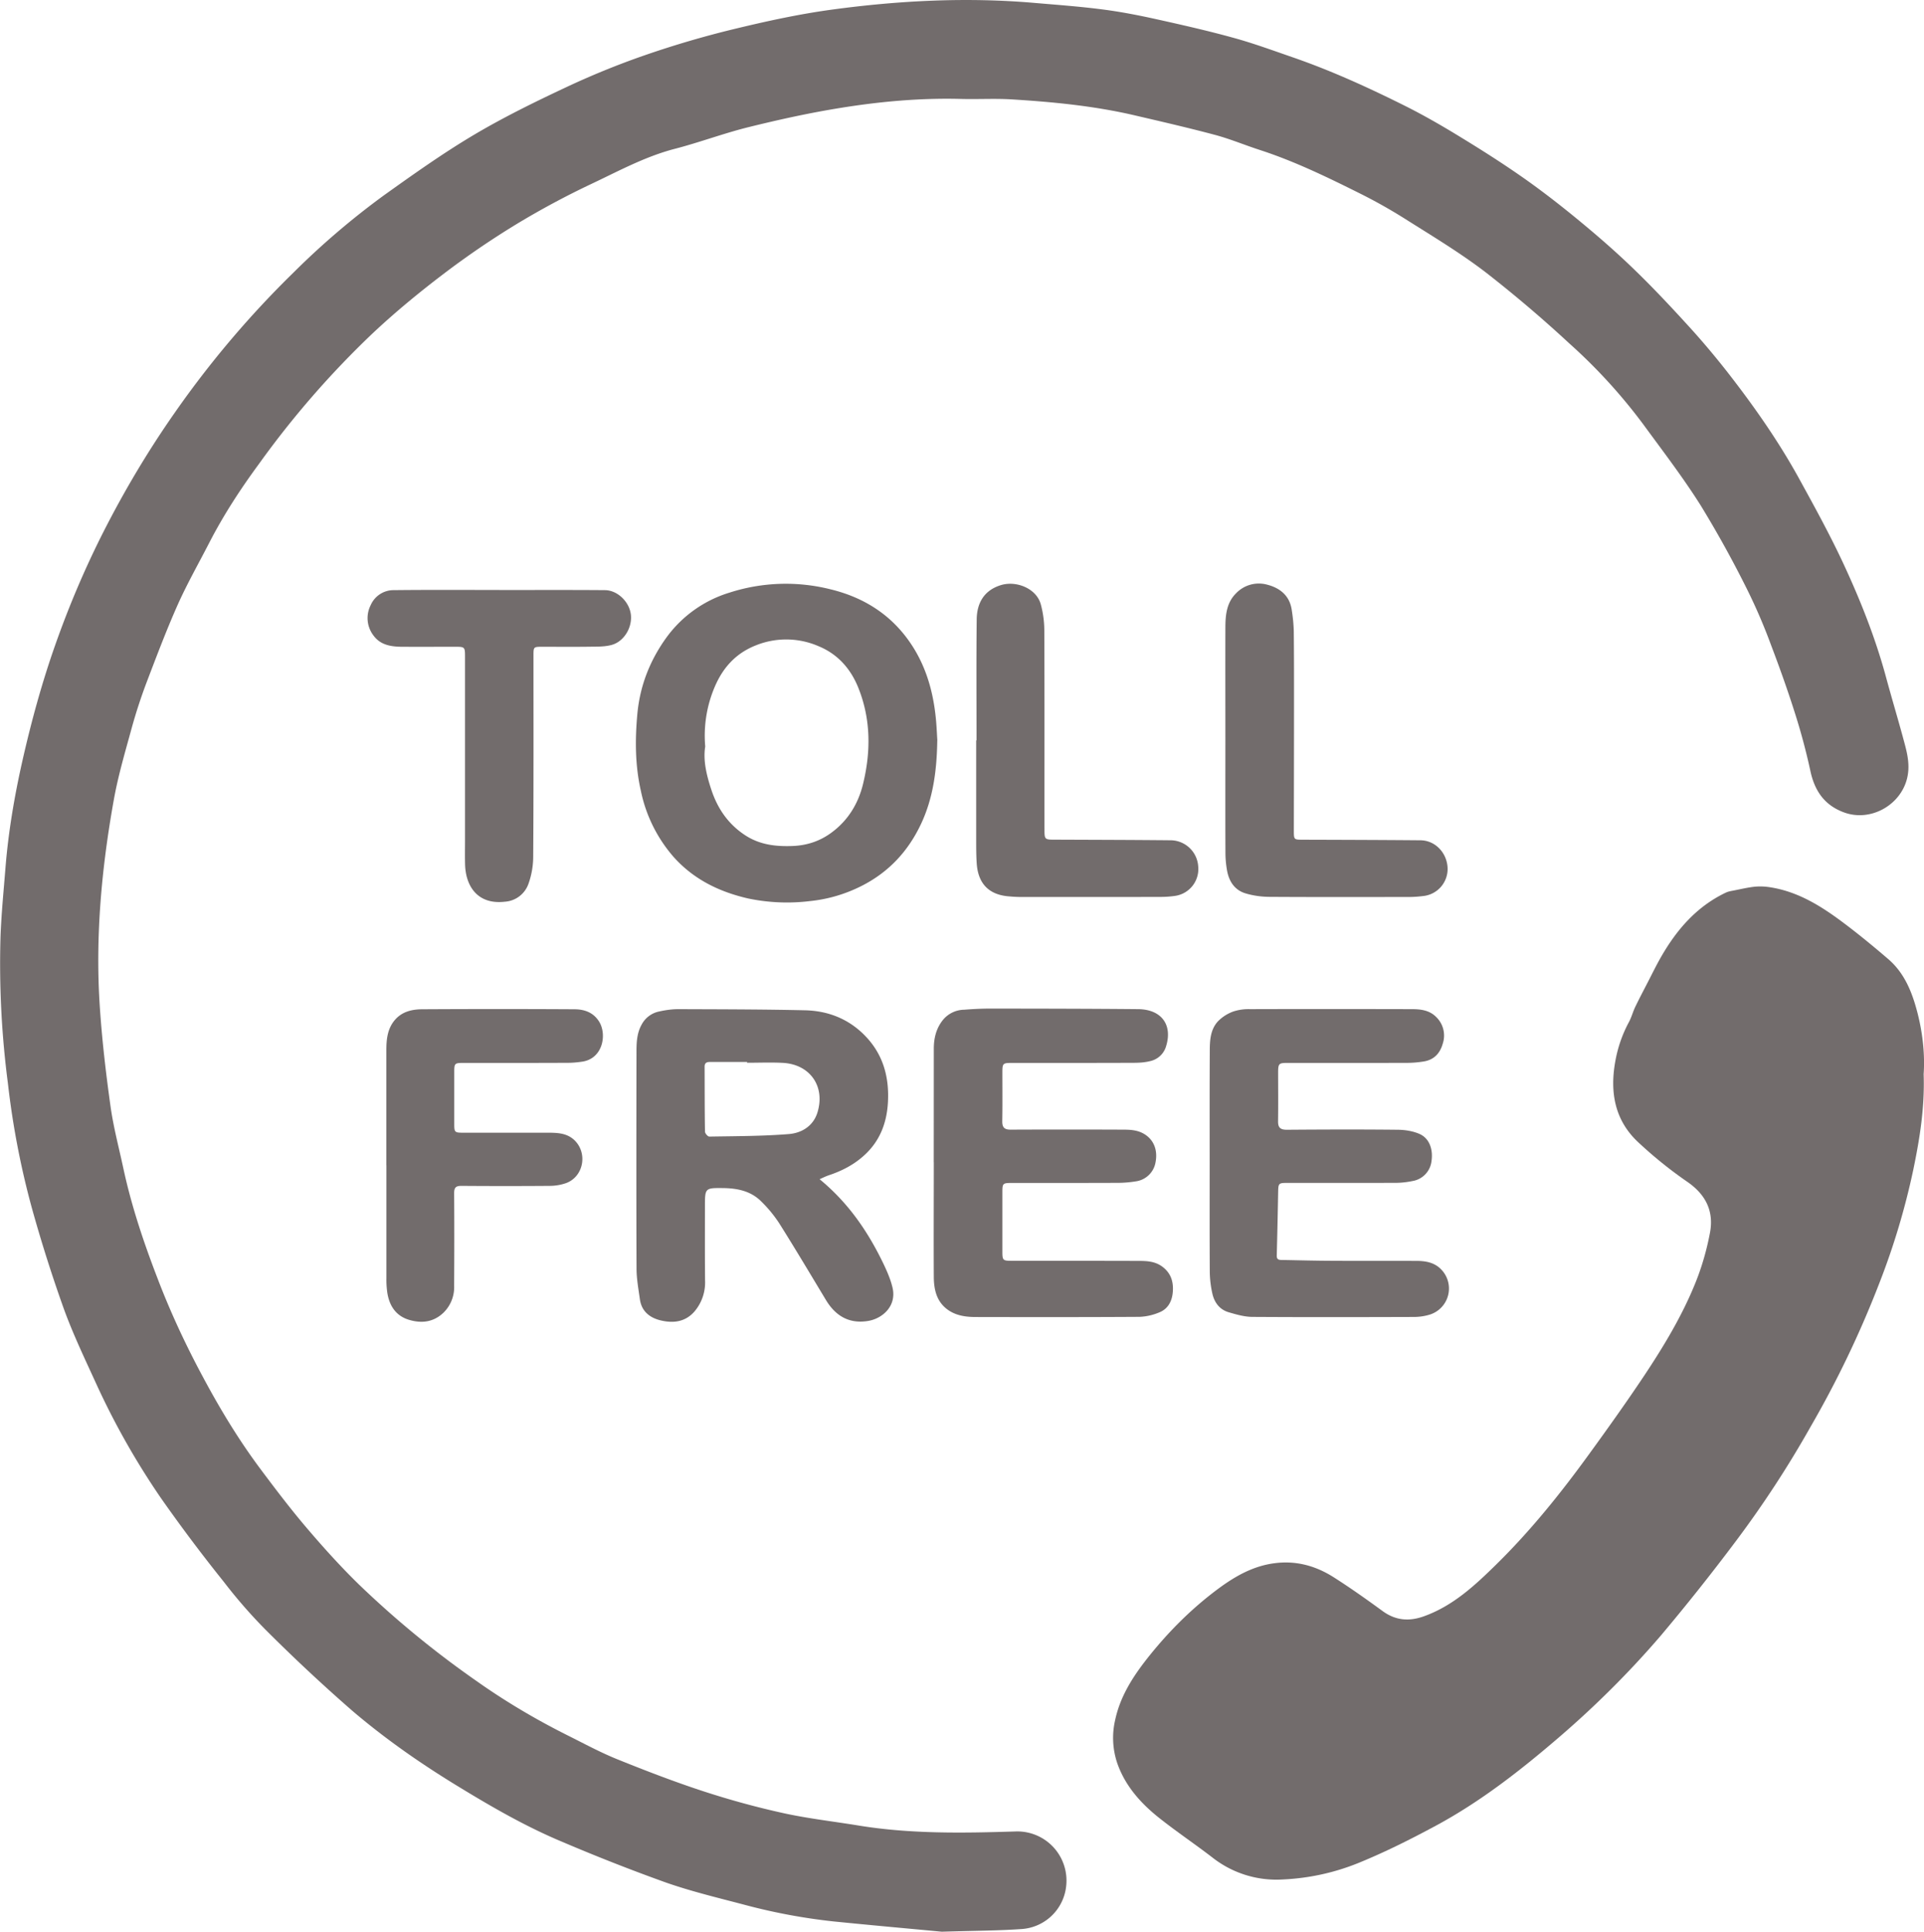 <svg xmlns="http://www.w3.org/2000/svg" width="33.778" height="33.908"><g data-name="Group 37"><path d="M16.534 33.908c-.506-.048-1.202-.11-1.897-.18a10.342 10.342 0 0 1-1.579-.296c-.464-.122-.932-.234-1.383-.393a33.45 33.45 0 0 1-1.798-.706c-.638-.266-1.235-.61-1.825-.97-.658-.4-1.29-.84-1.875-1.34a30.332 30.332 0 0 1-1.512-1.413 8.89 8.89 0 0 1-.737-.845 28.463 28.463 0 0 1-1.096-1.459 13.344 13.344 0 0 1-1.144-2.019c-.199-.436-.407-.87-.57-1.32a25.82 25.82 0 0 1-.56-1.767 14.488 14.488 0 0 1-.419-2.183 16.208 16.208 0 0 1-.13-2.577c.015-.402.055-.804.087-1.205.051-.638.159-1.268.3-1.892.156-.687.342-1.366.577-2.031.24-.68.52-1.34.846-1.982.369-.725.784-1.422 1.252-2.09a17.156 17.156 0 0 1 2.086-2.46 13.682 13.682 0 0 1 1.584-1.352c.51-.364 1.023-.729 1.561-1.05.521-.31 1.068-.579 1.617-.837a14.17 14.17 0 0 1 1.397-.57 17.06 17.06 0 0 1 1.562-.459c.57-.138 1.145-.264 1.726-.343 1.18-.16 2.367-.221 3.557-.118.397.034.796.063 1.19.114.313.04.624.1.932.168.46.102.921.206 1.376.332.353.097.697.224 1.042.343.676.234 1.326.531 1.965.85.336.168.663.357.984.554.382.233.76.474 1.126.732.345.244.679.506 1.004.776.32.265.633.54.931.83.328.318.641.653.95.992.233.256.456.522.67.795.461.592.892 1.206 1.254 1.864.263.478.526.957.758 1.45.303.648.57 1.312.76 2.005.11.408.233.812.341 1.22.051.193.088.387.035.595-.12.47-.645.758-1.104.59-.34-.124-.514-.373-.59-.72-.072-.334-.16-.666-.263-.992-.13-.413-.275-.82-.429-1.225a9.833 9.833 0 0 0-.418-.973 19.131 19.131 0 0 0-.82-1.483c-.308-.488-.66-.947-1.001-1.413a9.55 9.55 0 0 0-1.301-1.425 22.472 22.472 0 0 0-1.477-1.255c-.448-.342-.935-.634-1.413-.936a9.121 9.121 0 0 0-.79-.444c-.573-.286-1.149-.566-1.76-.764-.258-.084-.51-.189-.77-.26-.464-.124-.932-.232-1.4-.341-.72-.17-1.455-.241-2.191-.286-.288-.017-.577 0-.865-.007-.714-.02-1.422.043-2.124.156-.544.087-1.084.206-1.618.338-.438.108-.863.269-1.3.382-.515.134-.978.386-1.451.61a14.64 14.64 0 0 0-1.334.716c-.441.269-.87.562-1.281.875-.43.327-.85.673-1.244 1.044a16.145 16.145 0 0 0-1.987 2.283c-.324.44-.623.898-.874 1.386-.186.362-.388.717-.554 1.088-.198.445-.37.901-.544 1.357a9.2 9.2 0 0 0-.264.808c-.114.417-.238.835-.314 1.26-.216 1.204-.328 2.42-.245 3.643.039.582.107 1.163.188 1.741.052.37.15.734.228 1.1.142.655.355 1.288.596 1.914.226.593.493 1.165.793 1.724.3.562.629 1.107 1.01 1.618.26.348.524.696.805 1.027.292.343.595.68.917.995a16.901 16.901 0 0 0 2.068 1.7c.506.359 1.04.675 1.594.953.295.147.585.305.89.428.498.201 1.002.395 1.513.562.46.15.928.278 1.4.382.433.095.877.145 1.317.217.918.15 1.842.133 2.766.104a.863.863 0 0 1 .88.958.843.843 0 0 1-.795.756c-.398.028-.797.028-1.39.046Z" fill="#726C6C" fill-rule="evenodd" data-name="Path 17"/><path d="M33.772 18.856c.02.59-.07 1.135-.182 1.677a12.73 12.73 0 0 1-.604 2.011 17.879 17.879 0 0 1-1.198 2.498 18.35 18.35 0 0 1-1.3 1.993 37.443 37.443 0 0 1-1.332 1.677c-.551.642-1.153 1.24-1.795 1.791-.671.576-1.368 1.121-2.149 1.542-.445.24-.9.468-1.367.658-.42.17-.865.267-1.323.288a1.817 1.817 0 0 1-1.235-.384c-.308-.237-.631-.454-.935-.695-.324-.257-.598-.563-.737-.961a1.388 1.388 0 0 1-.037-.76c.086-.402.298-.74.546-1.058.37-.472.79-.895 1.273-1.252.292-.215.605-.393.978-.441.378-.05.722.045 1.036.244.294.187.579.389.86.594.233.171.474.187.737.09.503-.183.883-.536 1.254-.9.605-.593 1.135-1.252 1.632-1.937.33-.454.656-.911.968-1.378.346-.52.67-1.056.904-1.637.114-.282.199-.581.255-.88.07-.378-.076-.671-.404-.895a7.45 7.45 0 0 1-.85-.685c-.416-.384-.506-.876-.41-1.418.043-.247.123-.479.242-.7.044-.082.068-.176.108-.26.072-.15.149-.295.224-.441.076-.147.149-.297.231-.44.275-.479.625-.884 1.134-1.127.048-.024.105-.031.159-.042.115-.023.231-.05.348-.063.09-.009.182-.005.27.009.49.075.896.329 1.281.617.273.204.537.422.796.644.29.249.423.591.515.95.092.361.13.73.107 1.07Z" fill="#726C6C" fill-rule="evenodd" data-name="Path 18"/><path d="M14.389 20.699c.517.425.86.938 1.13 1.503.061.13.12.267.152.408.07.315-.175.532-.424.576-.321.055-.57-.07-.75-.372-.27-.448-.537-.897-.816-1.34a2.267 2.267 0 0 0-.322-.39c-.178-.176-.41-.225-.653-.229-.33-.004-.33-.004-.33.327 0 .431-.002.862.002 1.293a.784.784 0 0 1-.185.545c-.16.184-.366.209-.583.16-.196-.044-.345-.156-.376-.372-.025-.178-.058-.358-.059-.537-.005-1.253-.003-2.506-.001-3.76 0-.18-.002-.362.092-.528a.447.447 0 0 1 .302-.227c.111-.025.227-.042.34-.042.743.003 1.486.003 2.228.02.403.01.763.151 1.05.446.32.328.429.73.402 1.18-.022.356-.141.666-.407.912-.182.169-.396.28-.63.358-.05.017-.097.04-.162.069Zm-1.273-2.044v-.014h-.64c-.062-.001-.107.008-.106.087.002.38 0 .758.007 1.137 0 .03.05.087.076.086.465-.008.93-.007 1.394-.044.229-.018.434-.143.506-.385.137-.457-.135-.84-.61-.865-.208-.011-.418-.002-.627-.002Z" fill="#726C6C" fill-rule="evenodd" data-name="Path 19"/><path d="M16.455 12.995c-.008.539-.075 1.019-.284 1.465-.223.475-.561.844-1.037 1.087-.29.148-.598.238-.913.27a3.324 3.324 0 0 1-1.083-.045c-.508-.116-.955-.333-1.308-.725a2.543 2.543 0 0 1-.58-1.17c-.1-.443-.102-.889-.061-1.341.046-.506.227-.957.521-1.359a2.138 2.138 0 0 1 1.099-.775 3.217 3.217 0 0 1 1.774-.057c.637.155 1.14.5 1.477 1.063.232.389.339.82.376 1.27.01.122.015.244.02.317Zm-4.074.109c-.04.246.024.507.109.763.109.328.296.601.593.795.257.168.54.2.837.188.26-.011.493-.092.698-.25.28-.213.453-.504.534-.84.137-.563.138-1.126-.078-1.674-.133-.34-.362-.602-.701-.742a1.425 1.425 0 0 0-1.105-.015c-.326.129-.547.357-.693.667a2.183 2.183 0 0 0-.194 1.108Z" fill="#726C6C" fill-rule="evenodd" data-name="Path 20"/><path d="m16.393 20.402.001-1.992c0-.189.043-.366.168-.516a.492.492 0 0 1 .364-.17c.153-.012.306-.02.46-.02.865.001 1.73.002 2.596.01.408.004.607.274.49.651a.374.374 0 0 1-.279.261c-.094.024-.195.03-.293.03-.712.003-1.423.002-2.134.002-.16 0-.168.007-.168.167 0 .285.003.57-.002.854-.002.114.04.152.153.15a229.97 229.97 0 0 1 1.968 0c.137 0 .273.008.395.092.147.1.215.273.175.48a.406.406 0 0 1-.335.334 2 2 0 0 1-.306.028c-.628.003-1.257.001-1.885.002-.155 0-.163.008-.163.158v1.055c0 .143.012.153.157.153.735 0 1.47 0 2.206.002.156 0 .312 0 .45.105.144.11.19.256.18.424-.01.168-.078.312-.241.376a.985.985 0 0 1-.342.077c-.96.006-1.921.005-2.882.003-.188 0-.373-.03-.522-.155-.167-.14-.208-.34-.21-.545-.004-.672 0-1.344 0-2.016Z" fill="#726C6C" fill-rule="evenodd" data-name="Path 21"/><path d="M21.237 20.41c0-.649-.002-1.297.002-1.945 0-.193.006-.394.15-.544a.725.725 0 0 1 .261-.165.848.848 0 0 1 .291-.042c.948-.003 1.897-.002 2.845 0 .155 0 .309.018.427.137a.452.452 0 0 1 .116.469c-.047.168-.153.283-.331.312a1.853 1.853 0 0 1-.294.025c-.703.002-1.407 0-2.11.001-.14 0-.154.015-.155.157 0 .289.003.577-.001.866-.002.112.04.15.154.15.652-.005 1.304-.007 1.956 0 .126.002.26.024.374.074.17.075.24.266.21.474a.4.4 0 0 1-.333.352 1.494 1.494 0 0 1-.281.032c-.636.002-1.272.001-1.909.001-.166 0-.167.004-.17.176a132.4 132.4 0 0 1-.024 1.1c-.002.08.05.076.103.077.284.005.568.013.851.014.498.003.996 0 1.494.002.16 0 .314.024.434.145a.48.48 0 0 1-.199.799.966.966 0 0 1-.268.04c-.948.003-1.896.005-2.844-.001-.139-.001-.28-.042-.414-.081-.161-.047-.253-.172-.288-.33a1.842 1.842 0 0 1-.045-.375c-.004-.64-.002-1.28-.002-1.92Z" fill="#726C6C" fill-rule="evenodd" data-name="Path 22"/><path d="M6.783 20.454V18.44c0-.188.016-.372.141-.526.127-.156.306-.197.489-.198.888-.005 1.777-.005 2.666 0 .174 0 .333.05.437.213.144.226.07.655-.297.707-.082.012-.165.02-.247.02-.613.003-1.225.002-1.837.002-.153 0-.16.007-.16.161v.913c0 .143.008.151.157.151h1.505c.166.001.33.01.46.143.225.234.14.638-.166.744a.886.886 0 0 1-.278.046c-.518.004-1.035.004-1.553 0-.1 0-.127.032-.127.13.004.54.003 1.082 0 1.623a.626.626 0 0 1-.184.47c-.176.17-.383.194-.603.13-.233-.068-.349-.245-.386-.475a1.603 1.603 0 0 1-.016-.26v-1.98Z" fill="#726C6C" fill-rule="evenodd" data-name="Path 23"/><path d="M8.772 10.357c.616 0 1.232-.003 1.848.002.222.002.427.204.455.425.029.23-.12.478-.338.537-.101.027-.21.03-.317.03-.3.005-.6.002-.9.002-.152 0-.154.002-.154.151 0 1.178.003 2.355-.005 3.532 0 .163-.03.333-.086.485a.471.471 0 0 1-.412.307c-.475.055-.686-.268-.698-.65-.004-.146-.001-.293-.001-.439v-3.212c0-.17-.005-.174-.172-.174-.316 0-.633.002-.949 0-.189-.003-.37-.034-.49-.203a.501.501 0 0 1-.045-.528.438.438 0 0 1 .403-.263c.62-.007 1.24-.003 1.86-.003v.001Z" fill="#726C6C" fill-rule="evenodd" data-name="Path 24"/><path d="M17.144 12.996c0-.707-.005-1.414.003-2.121.003-.287.127-.511.421-.603.27-.085.626.054.704.335.04.146.061.302.062.454.005 1.161.002 2.323.003 3.485 0 .194 0 .193.194.193.68.003 1.36.004 2.039.011a.49.49 0 0 1 .466.459.476.476 0 0 1-.414.518 1.819 1.819 0 0 1-.247.017c-.818.002-1.636.001-2.454.001-.067 0-.134-.004-.201-.01-.351-.025-.545-.216-.572-.57-.01-.141-.01-.284-.01-.426v-1.743h.006Z" fill="#726C6C" fill-rule="evenodd" data-name="Path 25"/><path d="M21.513 13c0-.668-.002-1.336 0-2.004.002-.21.025-.42.186-.58a.552.552 0 0 1 .544-.154c.222.056.393.188.433.432.021.132.036.266.038.4.005.442.004.885.004 1.327 0 .719-.002 1.437-.003 2.156 0 .165.001.162.163.163.687.002 1.375.004 2.062.01.255.003.46.216.474.48a.478.478 0 0 1-.423.498c-.082.01-.165.017-.248.017-.818.001-1.636.003-2.454-.002-.14-.001-.284-.02-.418-.06-.196-.057-.296-.213-.33-.409a1.791 1.791 0 0 1-.027-.294c-.003-.66-.001-1.32-.001-1.98Z" fill="#726C6C" fill-rule="evenodd" data-name="Path 26"/></g></svg>